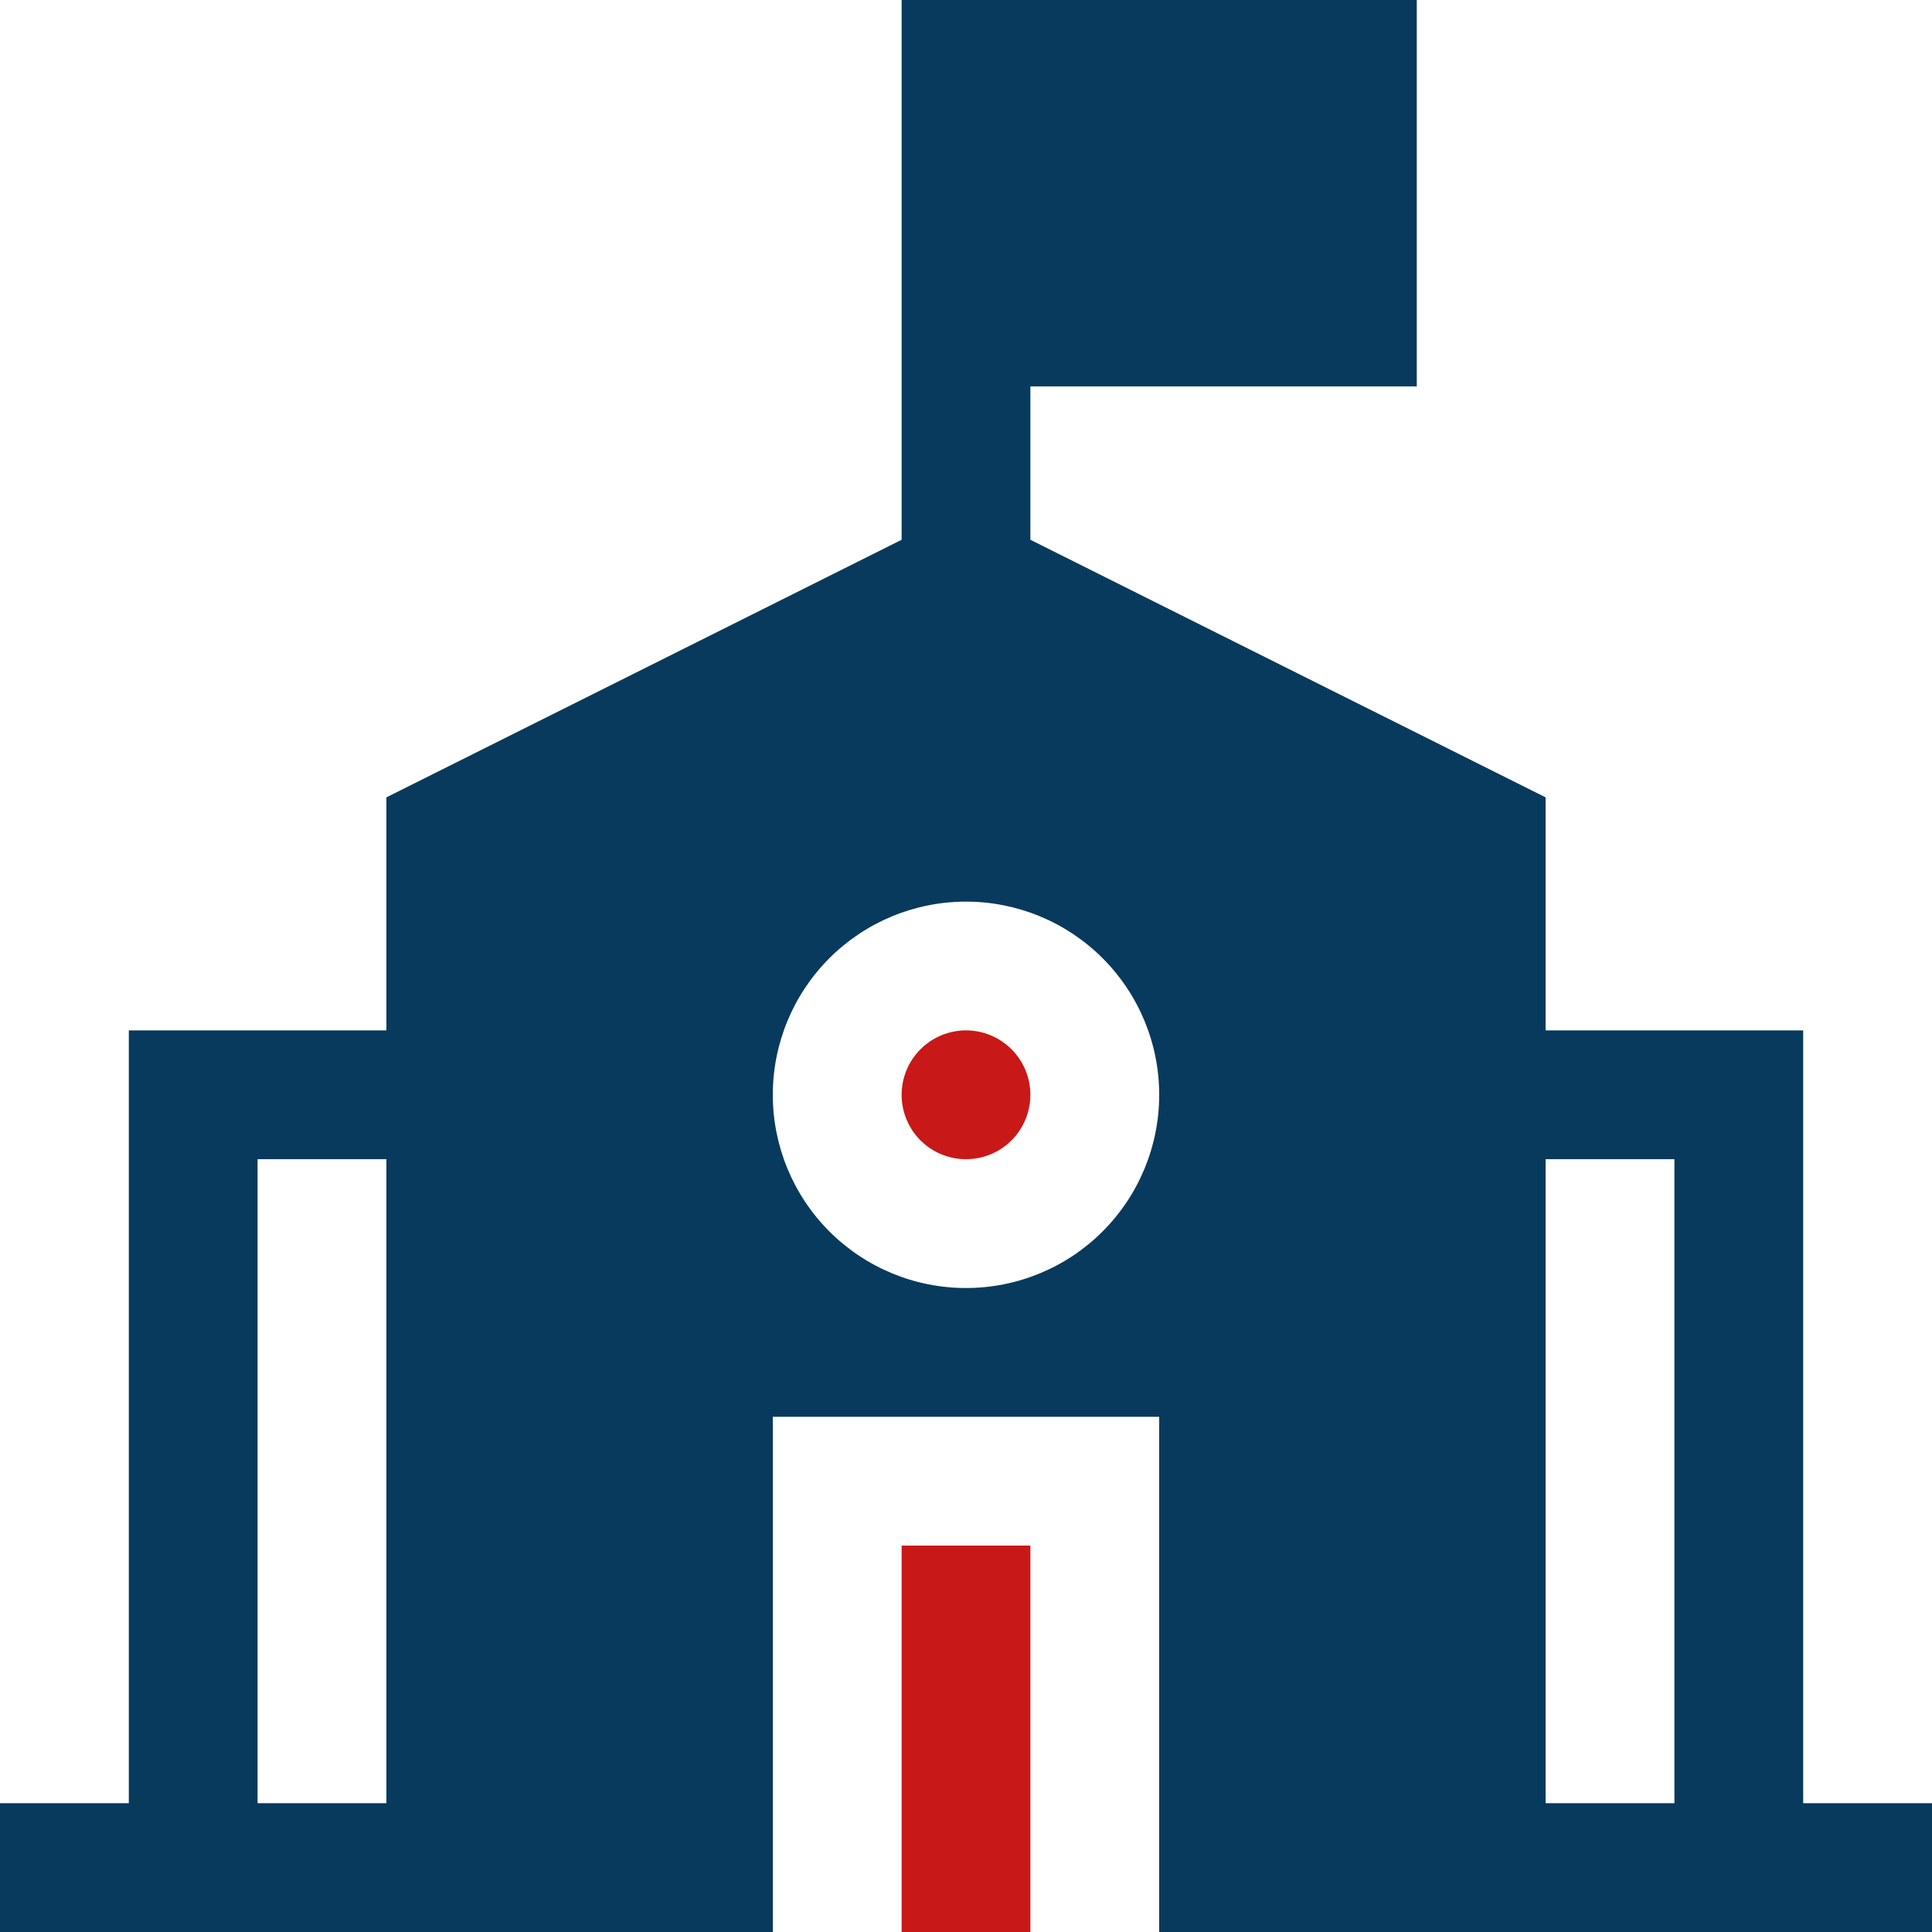 <svg width="28" height="28" viewBox="0 0 28 28" fill="none" xmlns="http://www.w3.org/2000/svg">
<path d="M14 14.933C13.752 14.933 13.515 15.032 13.34 15.207C13.165 15.382 13.067 15.619 13.067 15.867C13.067 16.114 13.165 16.352 13.34 16.527C13.515 16.702 13.752 16.8 14 16.8C14.248 16.8 14.485 16.702 14.66 16.527C14.835 16.352 14.933 16.114 14.933 15.867C14.933 15.619 14.835 15.382 14.66 15.207C14.485 15.032 14.248 14.933 14 14.933Z" fill="#C91818"/>
<path fill-rule="evenodd" clip-rule="evenodd" d="M22.4 11.556L14.933 7.823V5.6H20.533V0H13.067V7.823L5.6 11.556V14.933H1.867V26.133H0V28H11.2V20.533H16.8V28H28V26.133H26.133V14.933H22.4V11.556ZM24.267 26.133V16.8H22.4V26.133H24.267ZM5.6 26.133H3.733V16.8H5.6V26.133ZM11.2 15.867C11.2 15.124 11.495 14.412 12.02 13.887C12.545 13.362 13.257 13.067 14 13.067C14.743 13.067 15.455 13.362 15.98 13.887C16.505 14.412 16.8 15.124 16.8 15.867C16.8 16.609 16.505 17.322 15.98 17.847C15.455 18.372 14.743 18.667 14 18.667C13.257 18.667 12.545 18.372 12.02 17.847C11.495 17.322 11.2 16.609 11.2 15.867Z" fill="#083A5D"/>
<path d="M14.933 28V22.4H13.067V28H14.933Z" fill="#C91818"/>
</svg>
